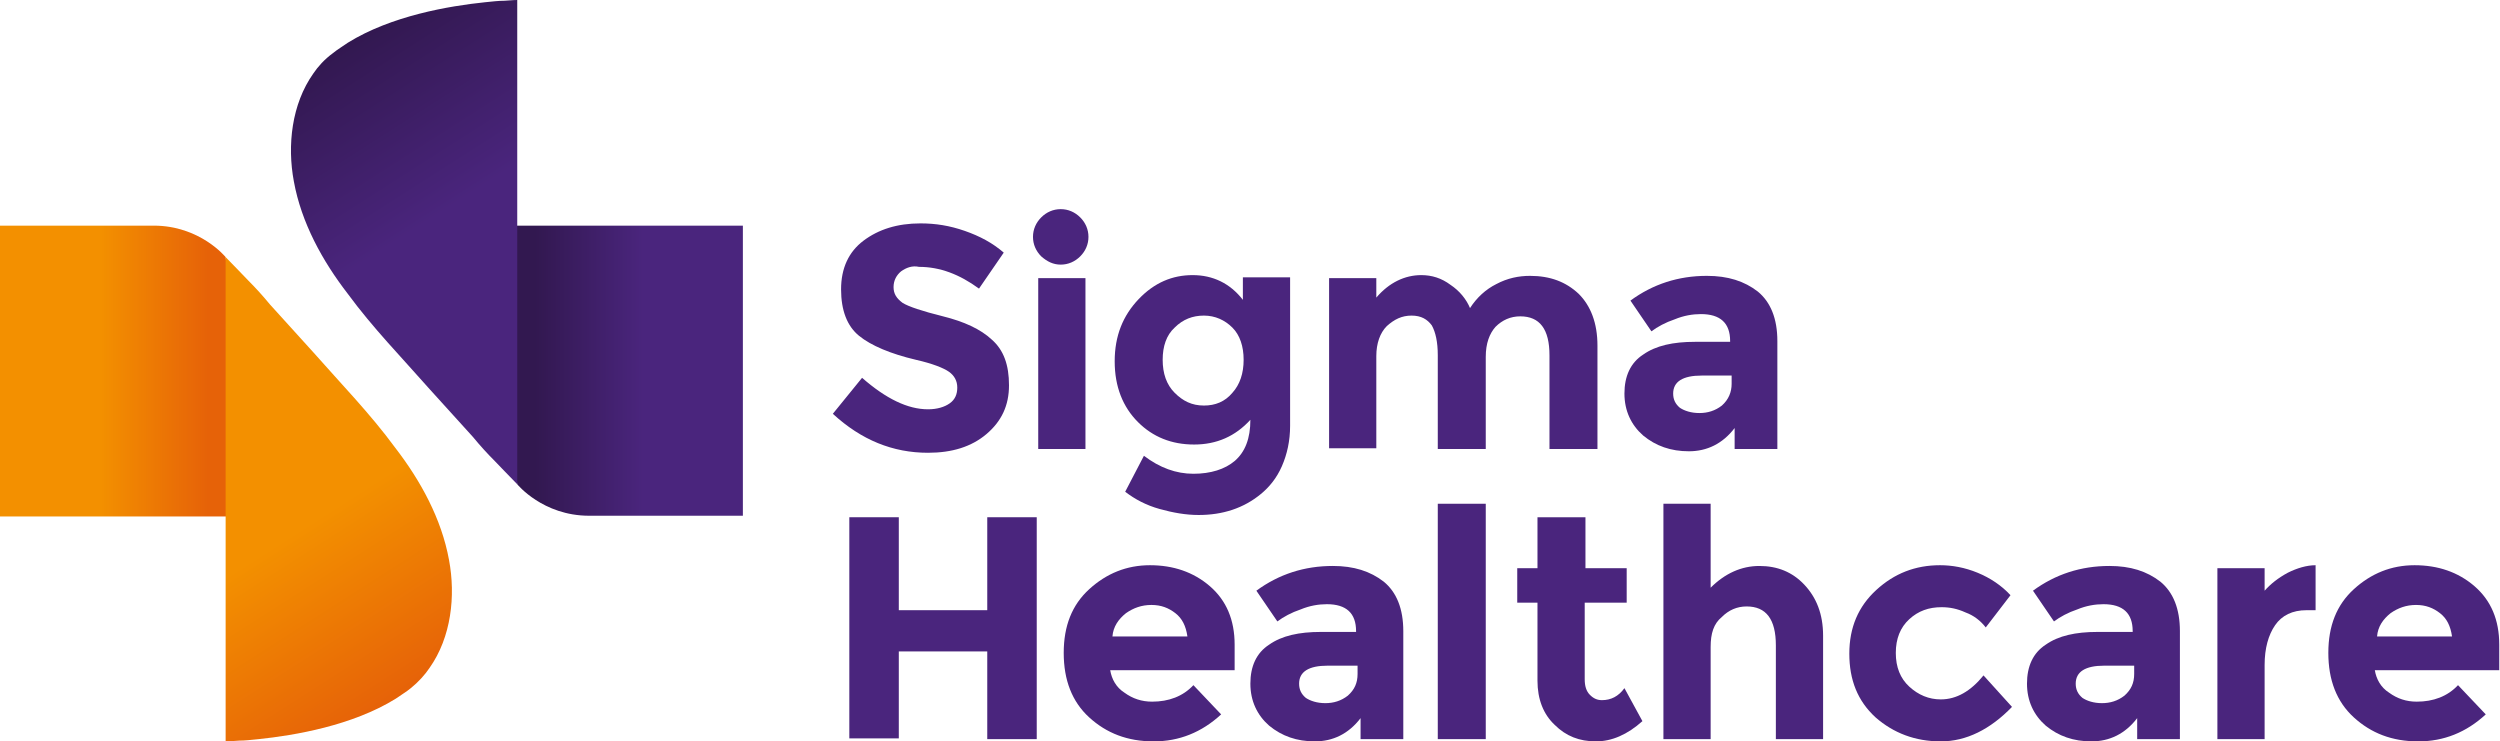 <svg xmlns="http://www.w3.org/2000/svg" xmlns:xlink="http://www.w3.org/1999/xlink" id="Layer_1" x="0px" y="0px" viewBox="0 0 333.5 98.9" style="enable-background:new 0 0 333.5 98.9;" xml:space="preserve"><style type="text/css">	.st0{fill:url(#SVGID_1_);}	.st1{fill:url(#SVGID_00000078756512900066777780000006944906747837205652_);}	.st2{fill:#4A257D;}	.st3{fill:url(#SVGID_00000170278826030715165880000003081960607615321217_);}	.st4{fill:url(#SVGID_00000072975047584341889130000004727545474434672295_);}</style><g>	<g>		<g>							<linearGradient id="SVGID_1_" gradientUnits="userSpaceOnUse" x1="1035.544" y1="468.578" x2="1021.172" y2="468.578" gradientTransform="matrix(1 0 0 -1 -1007.78 518.078)">				<stop offset="0" style="stop-color:#E66208"></stop>				<stop offset="1" style="stop-color:#F39000"></stop>			</linearGradient>			<path class="st0" d="M30.1,34.3c0,0-3.4-4.2-9.6-4.2c-4.3,0-20.5,0-20.5,0v38.8h34.4L30.1,34.3z"></path>							<linearGradient id="SVGID_00000089572486502681377620000015341380204507280798_" gradientUnits="userSpaceOnUse" x1="-1948.715" y1="1517.836" x2="-1934.77" y2="1496.03" gradientTransform="matrix(-1 0 0 1 -1897.617 -1423.548)">				<stop offset="0" style="stop-color:#E66208"></stop>				<stop offset="1" style="stop-color:#F39000"></stop>			</linearGradient>			<path style="fill:url(#SVGID_00000089572486502681377620000015341380204507280798_);" d="M54.8,91.8c-0.6,0.5-1.3,0.9-2,1.4     c-5.8,3.6-13.5,4.9-18.3,5.4c-1,0.1-1.8,0.2-2.6,0.2c-1.1,0.1-1.8,0.1-1.8,0.1c0-0.5,0-64.6,0-64.6c1,1,2.5,2.6,3,3.1     c1,1,2,2.1,2.9,3.2c1.9,2.1,3.9,4.3,5.8,6.4c3.7,4.2,7.6,8.2,10.9,12.7c3.4,4.4,6.2,9.5,7.2,15c0.9,4.8,0.3,10.3-2.6,14.4     C56.7,90,55.8,91,54.8,91.8L54.8,91.8z"></path>		</g>		<g>			<path class="st2" d="M120.2,36.2c-0.6,0.5-1,1.2-1,2.1c0,0.9,0.4,1.5,1.2,2.1c0.8,0.5,2.6,1.1,5.4,1.8c2.8,0.7,5,1.7,6.5,3.1     c1.6,1.4,2.3,3.4,2.3,6.1c0,2.7-1,4.8-3,6.5s-4.6,2.5-7.8,2.5c-4.7,0-8.9-1.7-12.7-5.2l3.9-4.8c3.2,2.8,6.1,4.2,8.8,4.2     c1.2,0,2.2-0.3,2.9-0.8c0.7-0.5,1-1.2,1-2.1c0-0.9-0.4-1.6-1.1-2.1s-2.2-1.1-4.4-1.6c-3.4-0.8-6-1.9-7.6-3.2s-2.4-3.4-2.4-6.2     s1-5,3-6.5c2-1.5,4.5-2.3,7.6-2.3c2,0,3.9,0.3,5.9,1s3.7,1.6,5.2,2.9l-3.3,4.8c-2.6-1.9-5.2-2.9-8-2.9     C121.7,35.4,120.9,35.7,120.2,36.2z"></path>			<g>				<path class="st2" d="M138.9,34.2c-0.7-0.7-1.1-1.6-1.1-2.6s0.4-1.9,1.1-2.6c0.7-0.7,1.6-1.1,2.6-1.1s1.9,0.4,2.6,1.1      c0.7,0.7,1.1,1.6,1.1,2.6c0,1-0.4,1.9-1.1,2.6c-0.7,0.7-1.6,1.1-2.6,1.1S139.7,34.9,138.9,34.2z M144.8,59.9h-6.3V37.1h6.3V59.9      z"></path>			</g>			<path class="st2" d="M166.8,56c-2,2.2-4.5,3.3-7.5,3.3s-5.5-1-7.5-3s-3.1-4.7-3.1-8.1s1.1-6.1,3.2-8.3c2.1-2.2,4.5-3.2,7.2-3.2     s5,1.1,6.7,3.3v-3h6.3v19.8c0,2-0.4,3.8-1.1,5.4c-0.7,1.6-1.7,2.8-2.8,3.7c-2.3,1.9-5.1,2.8-8.3,2.8c-1.7,0-3.4-0.3-5.2-0.8     s-3.3-1.3-4.6-2.3l2.5-4.8c2.1,1.6,4.3,2.4,6.6,2.4s4.2-0.6,5.5-1.7C166.1,60.3,166.8,58.5,166.8,56z M165.9,48     c0-1.8-0.5-3.3-1.5-4.3s-2.3-1.6-3.8-1.6s-2.8,0.5-3.9,1.6c-1.1,1-1.6,2.5-1.6,4.3s0.5,3.3,1.6,4.4c1.1,1.1,2.3,1.7,3.9,1.7     c1.5,0,2.8-0.5,3.8-1.7C165.4,51.3,165.9,49.8,165.9,48z"></path>			<path class="st2" d="M198.2,47.6v12.3h-6.4V47.4c0-1.8-0.3-3.1-0.8-4c-0.6-0.8-1.4-1.3-2.7-1.3s-2.3,0.5-3.3,1.4     c-0.9,0.9-1.4,2.3-1.4,4v12.3h-6.3V37.1h6.3v2.6c1.7-2,3.8-3,6-3c1.4,0,2.7,0.4,3.9,1.3c1.2,0.8,2.1,1.9,2.6,3.1     c0.9-1.4,2.1-2.5,3.5-3.2c1.5-0.8,3-1.1,4.5-1.1c2.7,0,4.8,0.8,6.5,2.4c1.6,1.6,2.5,3.9,2.5,6.9v13.8h-6.4V47.4     c0-3.5-1.3-5.2-3.9-5.2c-1.3,0-2.4,0.5-3.3,1.4C198.7,44.5,198.2,45.8,198.2,47.6z"></path>			<path class="st2" d="M237.4,59.9h-6v-2.8c-1.6,2.1-3.7,3.1-6.1,3.1c-2.4,0-4.4-0.7-6.1-2.1c-1.6-1.4-2.5-3.3-2.5-5.6     s0.8-4.1,2.5-5.2c1.7-1.2,4-1.7,6.9-1.7h4.7v-0.1c0-2.4-1.3-3.6-3.9-3.6c-1.1,0-2.3,0.2-3.5,0.7c-1.2,0.4-2.3,1-3.1,1.6l-2.8-4.1     c3-2.2,6.4-3.3,10.2-3.3c2.8,0,5,0.7,6.8,2.1c1.7,1.4,2.6,3.6,2.6,6.6v14.4H237.4z M231,51.2v-1.1h-4c-2.5,0-3.8,0.8-3.8,2.4     c0,0.8,0.3,1.4,0.9,1.9c0.6,0.4,1.5,0.7,2.6,0.7s2.1-0.3,3-1C230.6,53.3,231,52.3,231,51.2z"></path>			<g>				<path class="st2" d="M131.7,69h6.6v29.6h-6.6V86.9h-11.8v11.6h-6.6V69h6.6v12.4h11.8V69z"></path>				<path class="st2" d="M162.9,95.3c-2.6,2.4-5.6,3.6-9,3.6c-3.5,0-6.3-1.1-8.6-3.2s-3.4-5-3.4-8.6s1.1-6.4,3.4-8.5      c2.3-2.1,5-3.2,8.1-3.2s5.8,0.9,8,2.8s3.3,4.5,3.3,7.8v3.4h-16.6c0.2,1.2,0.8,2.3,1.9,3c1.1,0.8,2.3,1.2,3.7,1.2      c2.2,0,4.1-0.7,5.5-2.2L162.9,95.3z M156.8,81.8c-0.9-0.7-1.9-1.1-3.2-1.1s-2.4,0.4-3.4,1.1c-1,0.8-1.7,1.8-1.8,3.1h10      C158.2,83.5,157.7,82.5,156.8,81.8z"></path>				<path class="st2" d="M187.5,98.6h-6v-2.8c-1.6,2.1-3.7,3.1-6.1,3.1c-2.4,0-4.4-0.7-6.1-2.1c-1.6-1.4-2.5-3.3-2.5-5.6      c0-2.3,0.8-4.1,2.5-5.2c1.7-1.2,4-1.7,6.9-1.7h4.7v-0.1c0-2.4-1.3-3.6-3.9-3.6c-1.1,0-2.3,0.2-3.5,0.7c-1.2,0.4-2.3,1-3.1,1.6      l-2.8-4.1c3-2.2,6.4-3.3,10.2-3.3c2.8,0,5,0.7,6.8,2.1c1.7,1.4,2.6,3.6,2.6,6.6v14.4H187.5z M181.1,89.9v-1.1h-4      c-2.5,0-3.8,0.8-3.8,2.4c0,0.8,0.3,1.4,0.9,1.9c0.6,0.4,1.5,0.7,2.6,0.7s2.1-0.3,3-1C180.7,92,181.1,91.1,181.1,89.9z"></path>				<path class="st2" d="M198.2,98.6h-6.4V67.2h6.4V98.6z"></path>				<path class="st2" d="M211.4,80.4v10.2c0,0.9,0.2,1.6,0.7,2.1s1,0.7,1.6,0.7c1.2,0,2.2-0.5,3-1.6l2.4,4.4c-2,1.8-4.1,2.7-6.2,2.7      c-2.2,0-4-0.7-5.5-2.2c-1.5-1.4-2.3-3.4-2.3-5.9V80.4h-2.7v-4.6h2.7V69h6.4v6.8h5.5v4.6H211.4z"></path>				<path class="st2" d="M228.2,86.3v12.3h-6.3V67.2h6.3v11.2c1.9-1.9,4.1-2.9,6.5-2.9s4.4,0.8,6,2.5s2.5,3.9,2.5,6.8v13.8h-6.3      V86.1c0-3.5-1.3-5.2-3.9-5.2c-1.3,0-2.4,0.5-3.3,1.4C228.6,83.2,228.2,84.5,228.2,86.3z"></path>				<path class="st2" d="M258.9,93.3c2.1,0,4-1.1,5.7-3.2l3.8,4.2c-2.9,3-6.1,4.6-9.5,4.6s-6.3-1.1-8.7-3.2c-2.4-2.2-3.5-5-3.5-8.5      s1.2-6.3,3.6-8.5c2.4-2.2,5.2-3.3,8.5-3.3c1.6,0,3.3,0.3,5,1s3.2,1.7,4.4,3l-3.3,4.3c-0.7-0.9-1.6-1.6-2.7-2      c-1.1-0.5-2.1-0.7-3.2-0.7c-1.7,0-3.1,0.5-4.3,1.6s-1.8,2.6-1.8,4.5s0.6,3.4,1.8,4.5C255.9,92.7,257.3,93.3,258.9,93.3z"></path>				<path class="st2" d="M291.1,98.6h-6v-2.8c-1.6,2.1-3.7,3.1-6.1,3.1s-4.4-0.7-6.1-2.1c-1.6-1.4-2.5-3.3-2.5-5.6      c0-2.3,0.8-4.1,2.5-5.2c1.7-1.2,4-1.7,6.9-1.7h4.7v-0.1c0-2.4-1.3-3.6-3.9-3.6c-1.1,0-2.3,0.2-3.5,0.7c-1.2,0.4-2.3,1-3.1,1.6      l-2.8-4.1c3-2.2,6.4-3.3,10.2-3.3c2.8,0,5,0.7,6.8,2.1c1.7,1.4,2.6,3.6,2.6,6.6v14.4H291.1z M284.7,89.9v-1.1h-4      c-2.5,0-3.8,0.8-3.8,2.4c0,0.8,0.3,1.4,0.9,1.9c0.6,0.4,1.5,0.7,2.6,0.7s2.1-0.3,3-1C284.3,92,284.7,91.1,284.7,89.9z"></path>				<path class="st2" d="M307.7,81.4c-1.9,0-3.3,0.7-4.2,2c-0.9,1.3-1.4,3.1-1.4,5.3v9.9h-6.3V75.8h6.3v3c0.8-0.9,1.8-1.7,3.1-2.4      c1.2-0.6,2.5-1,3.7-1v6H307.7z"></path>				<path class="st2" d="M331.6,95.3c-2.6,2.4-5.6,3.6-9,3.6c-3.5,0-6.3-1.1-8.6-3.2c-2.3-2.1-3.4-5-3.4-8.6s1.1-6.4,3.4-8.5      s5-3.2,8.1-3.2s5.8,0.9,8,2.8s3.3,4.5,3.3,7.8v3.4h-16.6c0.2,1.2,0.8,2.3,1.9,3c1.1,0.8,2.3,1.2,3.7,1.2c2.2,0,4.1-0.7,5.5-2.2      L331.6,95.3z M325.5,81.8c-0.9-0.7-1.9-1.1-3.2-1.1c-1.3,0-2.4,0.4-3.4,1.1c-1,0.8-1.7,1.8-1.8,3.1h10      C326.9,83.5,326.4,82.5,325.5,81.8z"></path>			</g>		</g>		<g>							<linearGradient id="SVGID_00000047047160716038311280000000319098115205779111_" gradientUnits="userSpaceOnUse" x1="-961.24" y1="1890.584" x2="-975.612" y2="1890.584" gradientTransform="matrix(-1 0 0 1 -889.836 -1841.134)">				<stop offset="0" style="stop-color:#321850"></stop>				<stop offset="1" style="stop-color:#4A257D"></stop>			</linearGradient>			<path style="fill:url(#SVGID_00000047047160716038311280000000319098115205779111_);" d="M69,64.6c0,0,3.4,4.2,9.6,4.2     c4.3,0,20.5,0,20.5,0V30.1H64.7L69,64.6z"></path>							<linearGradient id="SVGID_00000100350315993420929820000007806948740049478301_" gradientUnits="userSpaceOnUse" x1="48.03" y1="95.834" x2="61.976" y2="74.028" gradientTransform="matrix(1 0 0 -1 0 100.491)">				<stop offset="0" style="stop-color:#321850"></stop>				<stop offset="1" style="stop-color:#4A257D"></stop>			</linearGradient>			<path style="fill:url(#SVGID_00000100350315993420929820000007806948740049478301_);" d="M44.4,7.1c0.6-0.5,1.3-0.9,2-1.4     c5.8-3.6,13.5-4.9,18.3-5.4c1-0.1,1.8-0.2,2.6-0.2C68.4,0,69,0,69,0c0,0.5,0,64.6,0,64.6c-1-1-2.5-2.6-3-3.1c-1-1-2-2.1-2.9-3.2     c-1.9-2.1-3.9-4.3-5.8-6.4c-3.7-4.2-7.6-8.2-10.9-12.7c-3.4-4.4-6.2-9.5-7.2-15c-0.9-4.8-0.3-10.3,2.6-14.4     C42.4,8.9,43.3,7.9,44.4,7.1L44.4,7.1z"></path>		</g>	</g></g></svg>